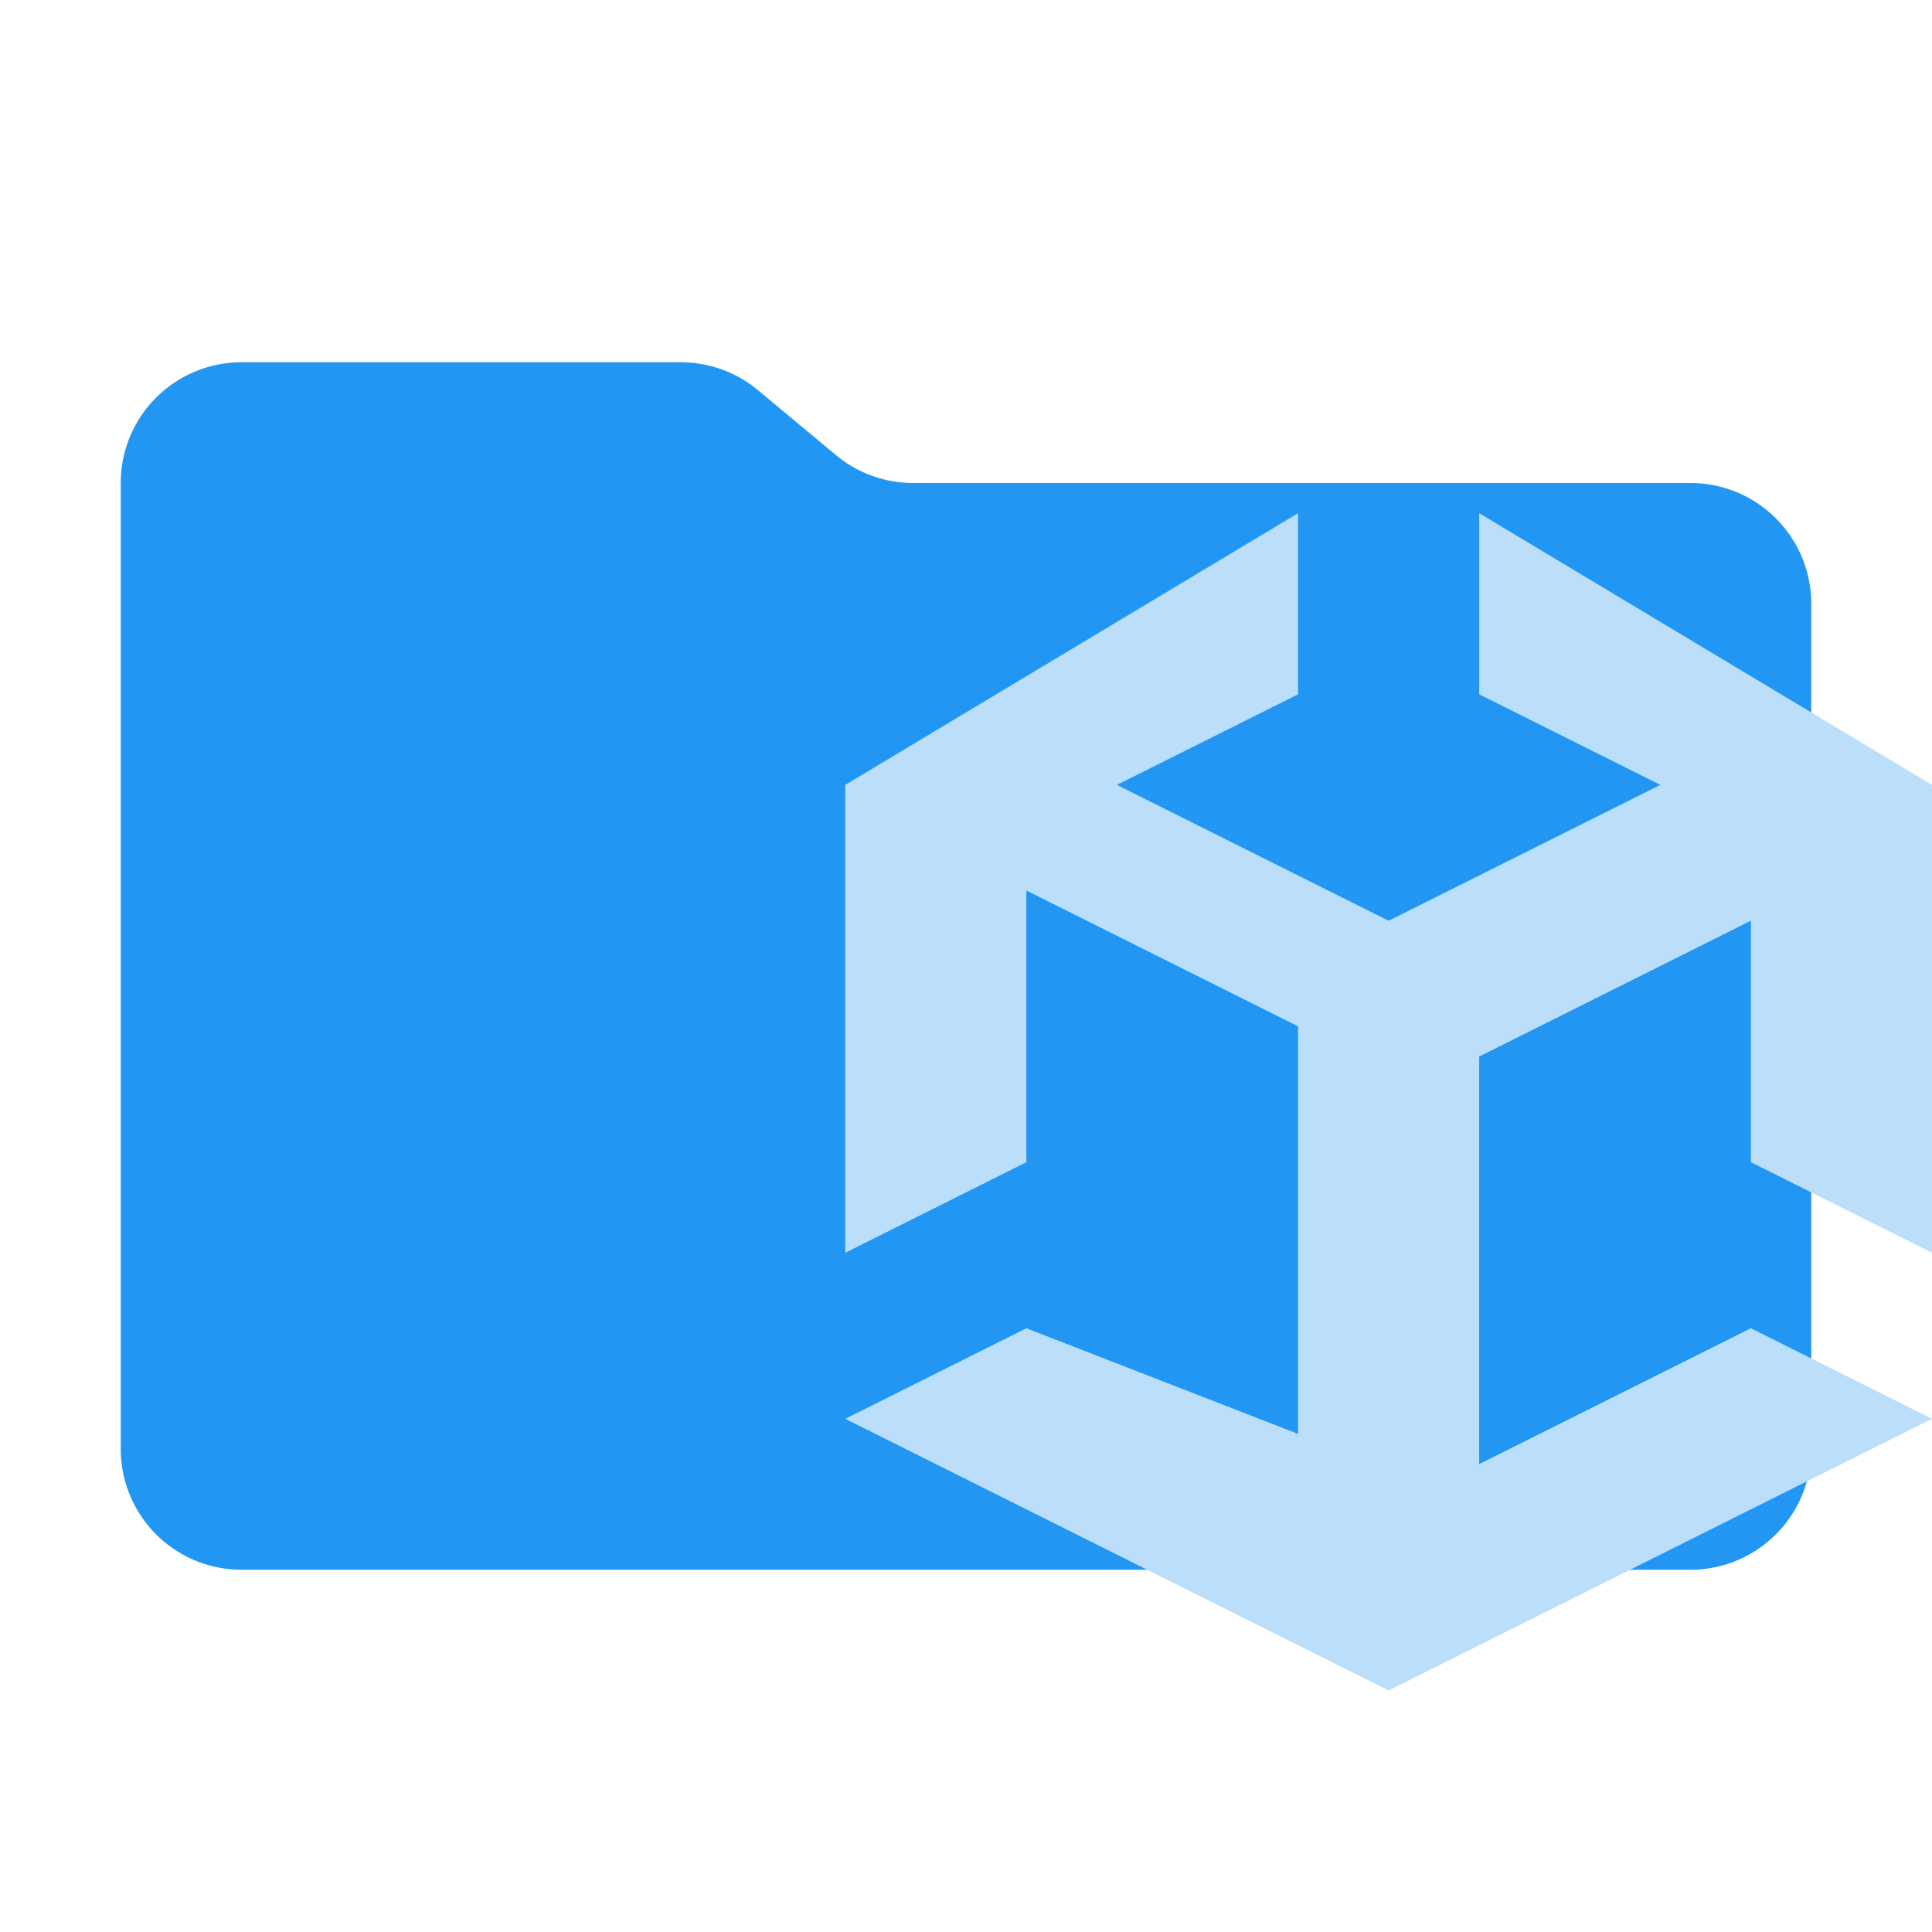 <svg xmlns="http://www.w3.org/2000/svg" viewBox="0 0 32 32"><path fill="#2196f3" d="m13.844 7.536-1.288-1.072A2 2 0 0 0 11.276 6H4a2 2 0 0 0-2 2v16a2 2 0 0 0 2 2h24a2 2 0 0 0 2-2V10a2 2 0 0 0-2-2H15.124c-.468 0-.921-.164-1.28-.464"/><path fill="#bbdefb" d="M23 15.25 18.5 13l3-1.5v-3L14 13v7.75l3-1.5v-4.5L21.5 17v6.75L17 22l-3 1.5 9 4.5 9-4.5-3-1.5-4.5 2.25V17.5l4.5-2.25v4l3 1.5V13l-7.5-4.5v3l3 1.5z"/></svg>